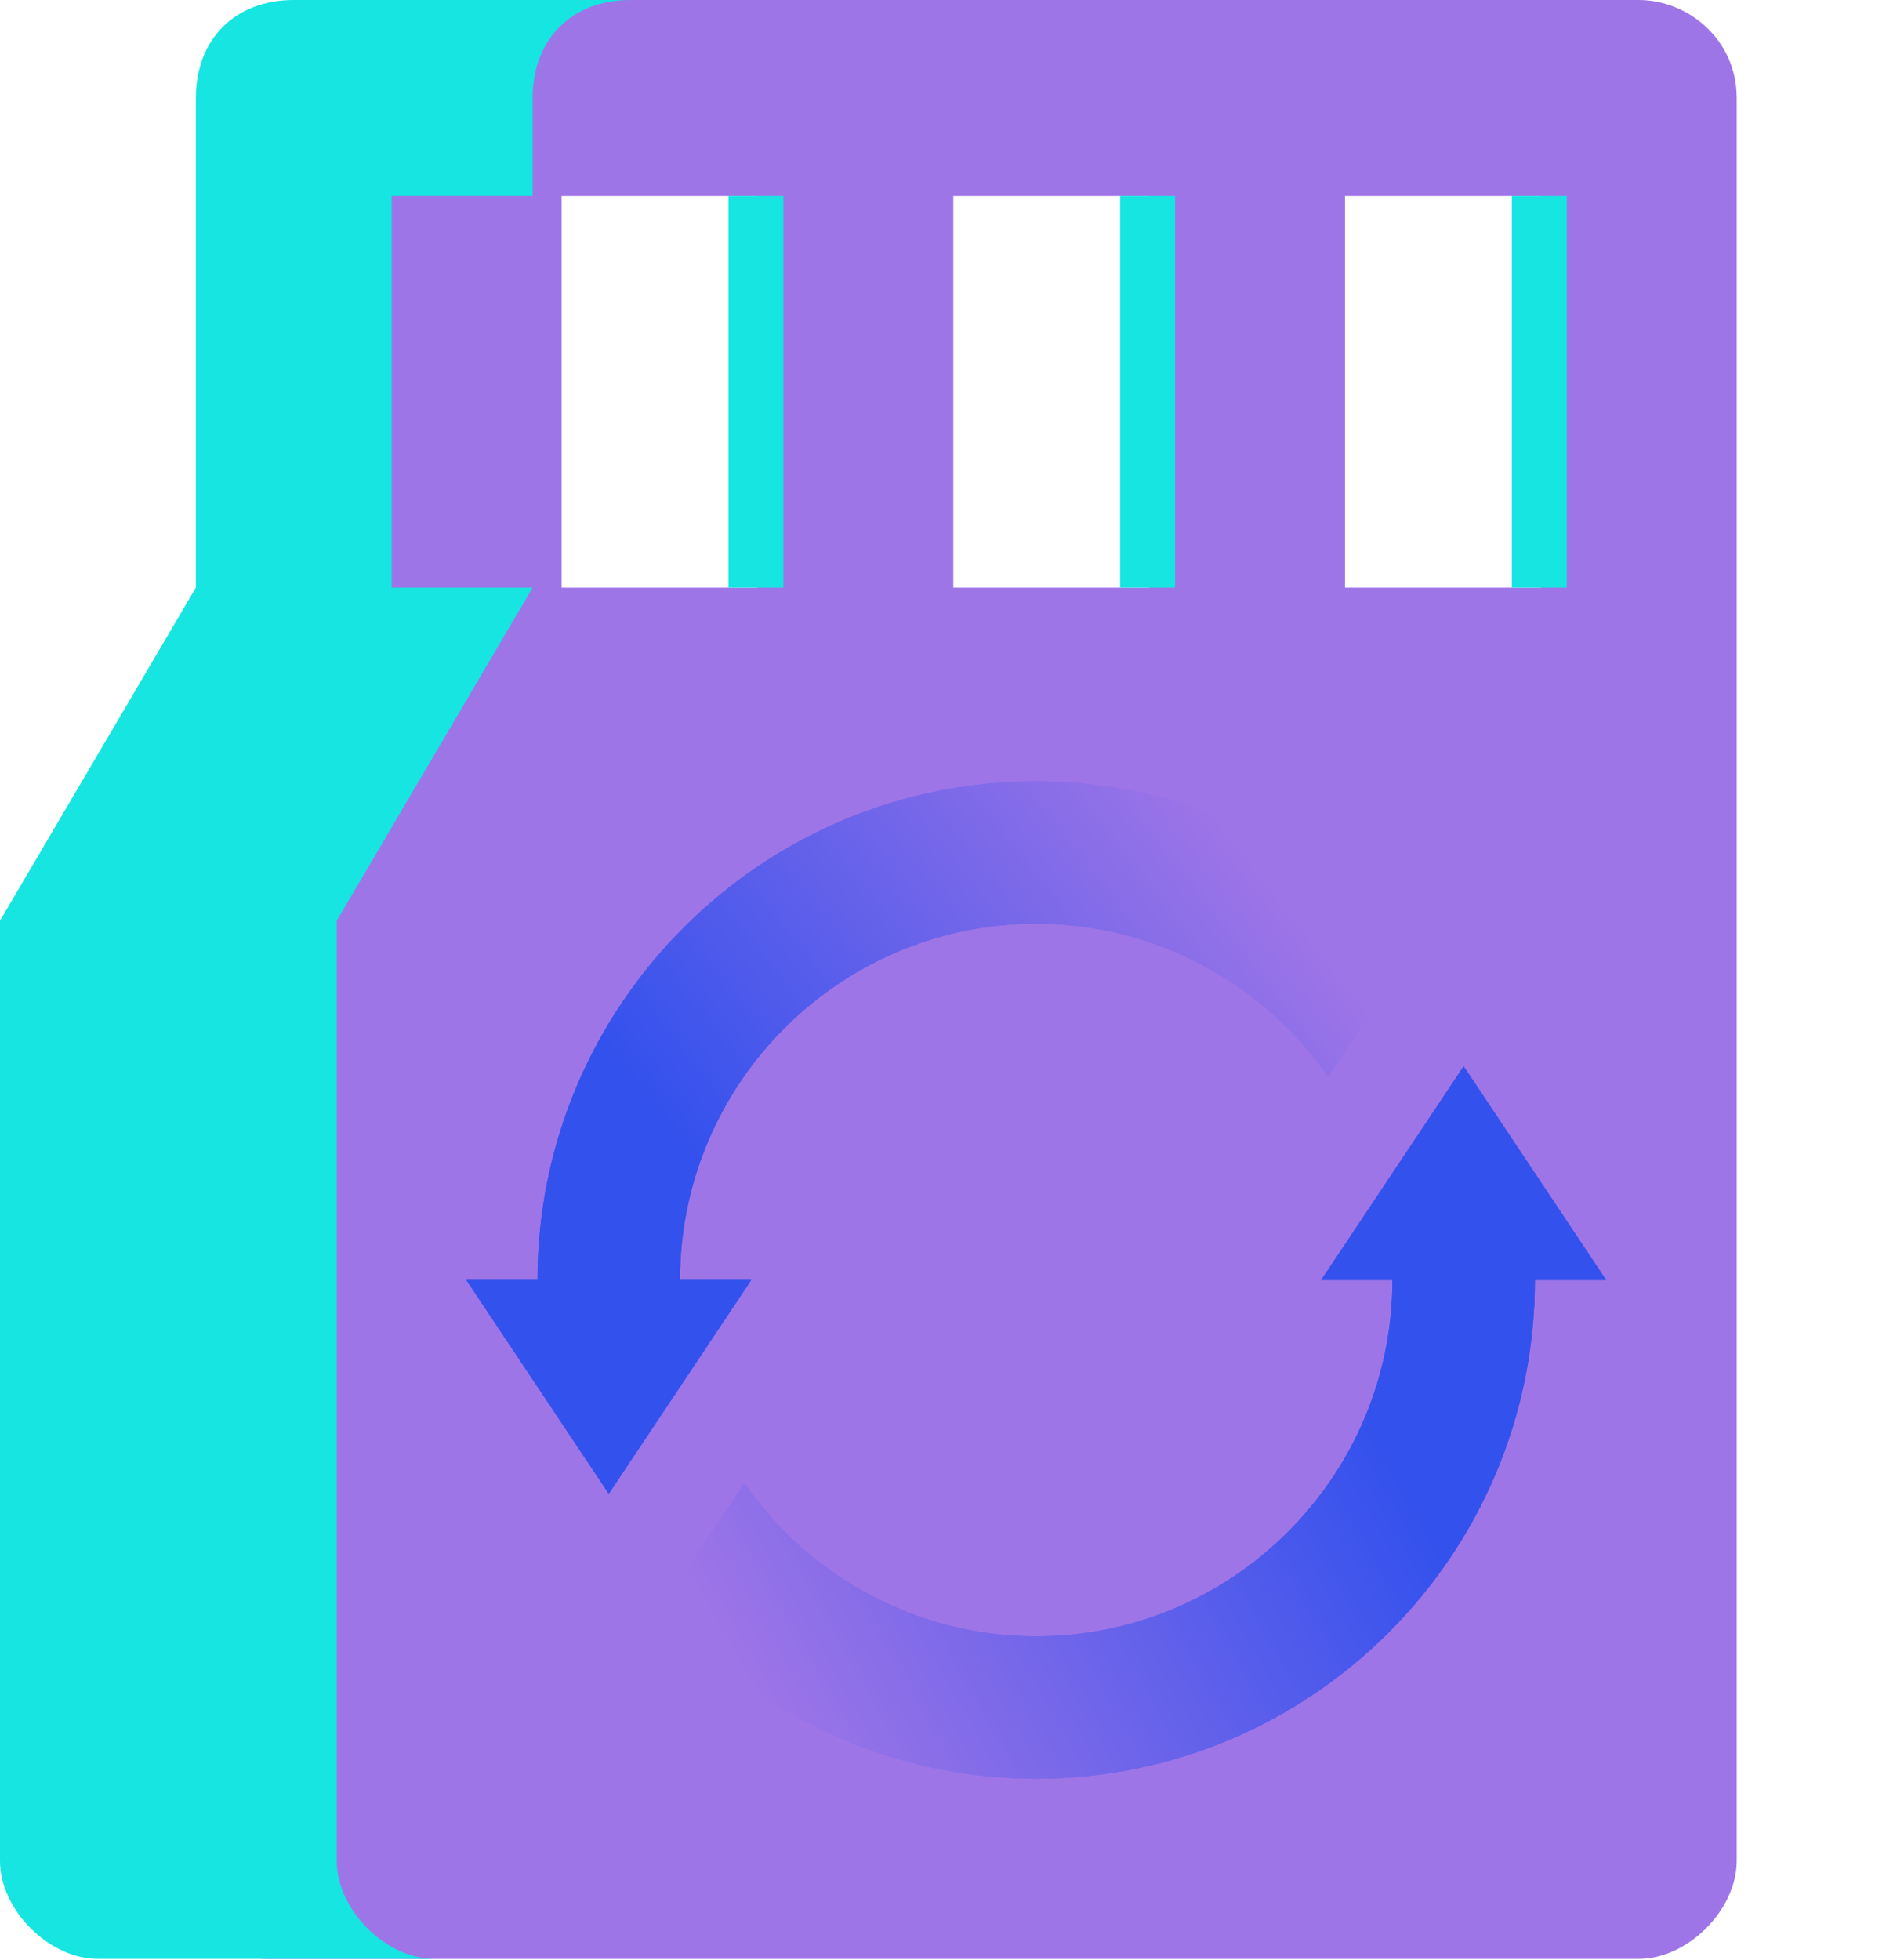 <svg xmlns="http://www.w3.org/2000/svg" fill="none" viewBox="0 0 617 635" height="635" width="617">
<path fill="#9E75E7" d="M531.055 0.004H150.265C131.225 0.004 118.532 12.697 118.532 31.736V190.399L55.067 298.29V602.922C55.067 618.788 70.934 634.655 86.8 634.655H531.055C546.922 634.655 562.788 618.788 562.788 602.922V31.736C562.788 12.697 546.922 0.004 531.055 0.004ZM245.463 190.399H181.997V63.469H245.463V190.399ZM372.393 190.399H308.928V63.469H372.393V190.399ZM499.323 190.399H435.858V63.469H499.323V190.399Z"></path>
<path fill="url(#paint0_linear_8309_87243)" d="M474.305 345.449L428.133 414.707H451.219C451.219 478.35 399.434 530.136 335.791 530.136C296.628 530.136 262.071 510.43 241.192 480.516L214.275 520.892C243.92 554.773 287.341 576.307 335.791 576.307C424.899 576.307 497.391 503.814 497.391 414.707H520.477L474.305 345.449Z"></path>
<path fill="url(#paint1_linear_8309_87243)" d="M220.358 414.707C220.358 351.063 272.143 299.278 335.786 299.278C374.949 299.278 409.506 318.983 430.385 348.898L457.303 308.522C427.657 274.641 384.236 253.107 335.786 253.107C246.678 253.107 174.186 325.6 174.186 414.708H151.1L197.272 483.965L243.443 414.708L220.358 414.707Z"></path>
<path fill="url(#paint2_linear_8309_87243)" d="M474.305 345.449L428.133 414.707H451.219C451.219 478.35 399.434 530.136 335.791 530.136C296.628 530.136 262.071 510.43 241.192 480.516L214.275 520.892C243.92 554.773 287.341 576.307 335.791 576.307C424.899 576.307 497.391 503.814 497.391 414.707H520.477L474.305 345.449Z"></path>
<path fill="url(#paint3_linear_8309_87243)" d="M220.358 414.707C220.358 351.063 272.143 299.278 335.786 299.278C374.949 299.278 409.506 318.983 430.385 348.898L457.303 308.522C427.657 274.641 384.236 253.107 335.786 253.107C246.678 253.107 174.186 325.6 174.186 414.708H151.1L197.272 483.965L243.443 414.708L220.358 414.707Z"></path>
<path fill="#16E5E1" d="M204.326 0C185.287 5.57789e-05 172.594 12.693 172.594 31.732V63.465H126.93V190.395H172.594L109.129 298.285V602.918C109.129 618.784 124.995 634.65 140.861 634.65H31.732C15.866 634.65 0 618.784 0 602.918V298.285L63.465 190.395V31.732C63.465 12.693 76.158 0 95.197 0H204.326ZM588.828 634.367C588.089 634.479 587.347 634.559 586.604 634.604C587.099 634.574 587.594 634.528 588.088 634.468L588.828 634.367ZM602.354 5.164C610.76 10.579 616.851 19.937 616.851 31.732V602.918C616.85 617.049 604.265 631.18 590.303 634.102L589.566 634.245C603.819 631.675 616.849 617.297 616.85 602.918V31.732C616.85 19.938 610.76 10.579 602.354 5.164ZM253.86 63.465V190.395H236.059V63.465H253.86ZM380.79 63.465V190.395H362.989V63.465H380.79ZM507.721 63.465V190.395H489.919V63.465H507.721ZM601.105 4.399C601.367 4.552 601.626 4.708 601.884 4.867C601.626 4.707 601.367 4.552 601.105 4.399ZM595.882 1.941C596.485 2.163 597.083 2.402 597.674 2.659C597.083 2.402 596.485 2.163 595.882 1.941ZM593.732 1.238C594.1 1.345 594.466 1.458 594.83 1.577C594.466 1.458 594.1 1.345 593.732 1.238ZM591.767 0.735C592.072 0.803 592.377 0.876 592.681 0.953C592.377 0.876 592.072 0.803 591.767 0.735ZM589.566 0.329C589.857 0.372 590.148 0.42 590.438 0.472C590.148 0.42 589.857 0.372 589.566 0.329Z"></path>
<defs>
<linearGradient gradientUnits="userSpaceOnUse" y2="599.687" x2="271.828" y1="491.1" x1="461.713" id="paint0_linear_8309_87243">
<stop stop-color="#3351ED"></stop>
<stop stop-color="#9E75E7" offset="1"></stop>
</linearGradient>
<linearGradient gradientUnits="userSpaceOnUse" y2="281.14" x2="409.149" y1="407.088" x1="248.726" id="paint1_linear_8309_87243">
<stop stop-color="#3351ED"></stop>
<stop stop-color="#9E75E7" offset="1"></stop>
</linearGradient>
<linearGradient gradientUnits="userSpaceOnUse" y2="599.687" x2="271.828" y1="491.1" x1="461.713" id="paint2_linear_8309_87243">
<stop stop-color="#3351ED"></stop>
<stop stop-color="#9E75E7" offset="1"></stop>
</linearGradient>
<linearGradient gradientUnits="userSpaceOnUse" y2="281.14" x2="409.149" y1="407.088" x1="248.726" id="paint3_linear_8309_87243">
<stop stop-color="#3351ED"></stop>
<stop stop-color="#9E75E7" offset="1"></stop>
</linearGradient>
</defs>
</svg>
